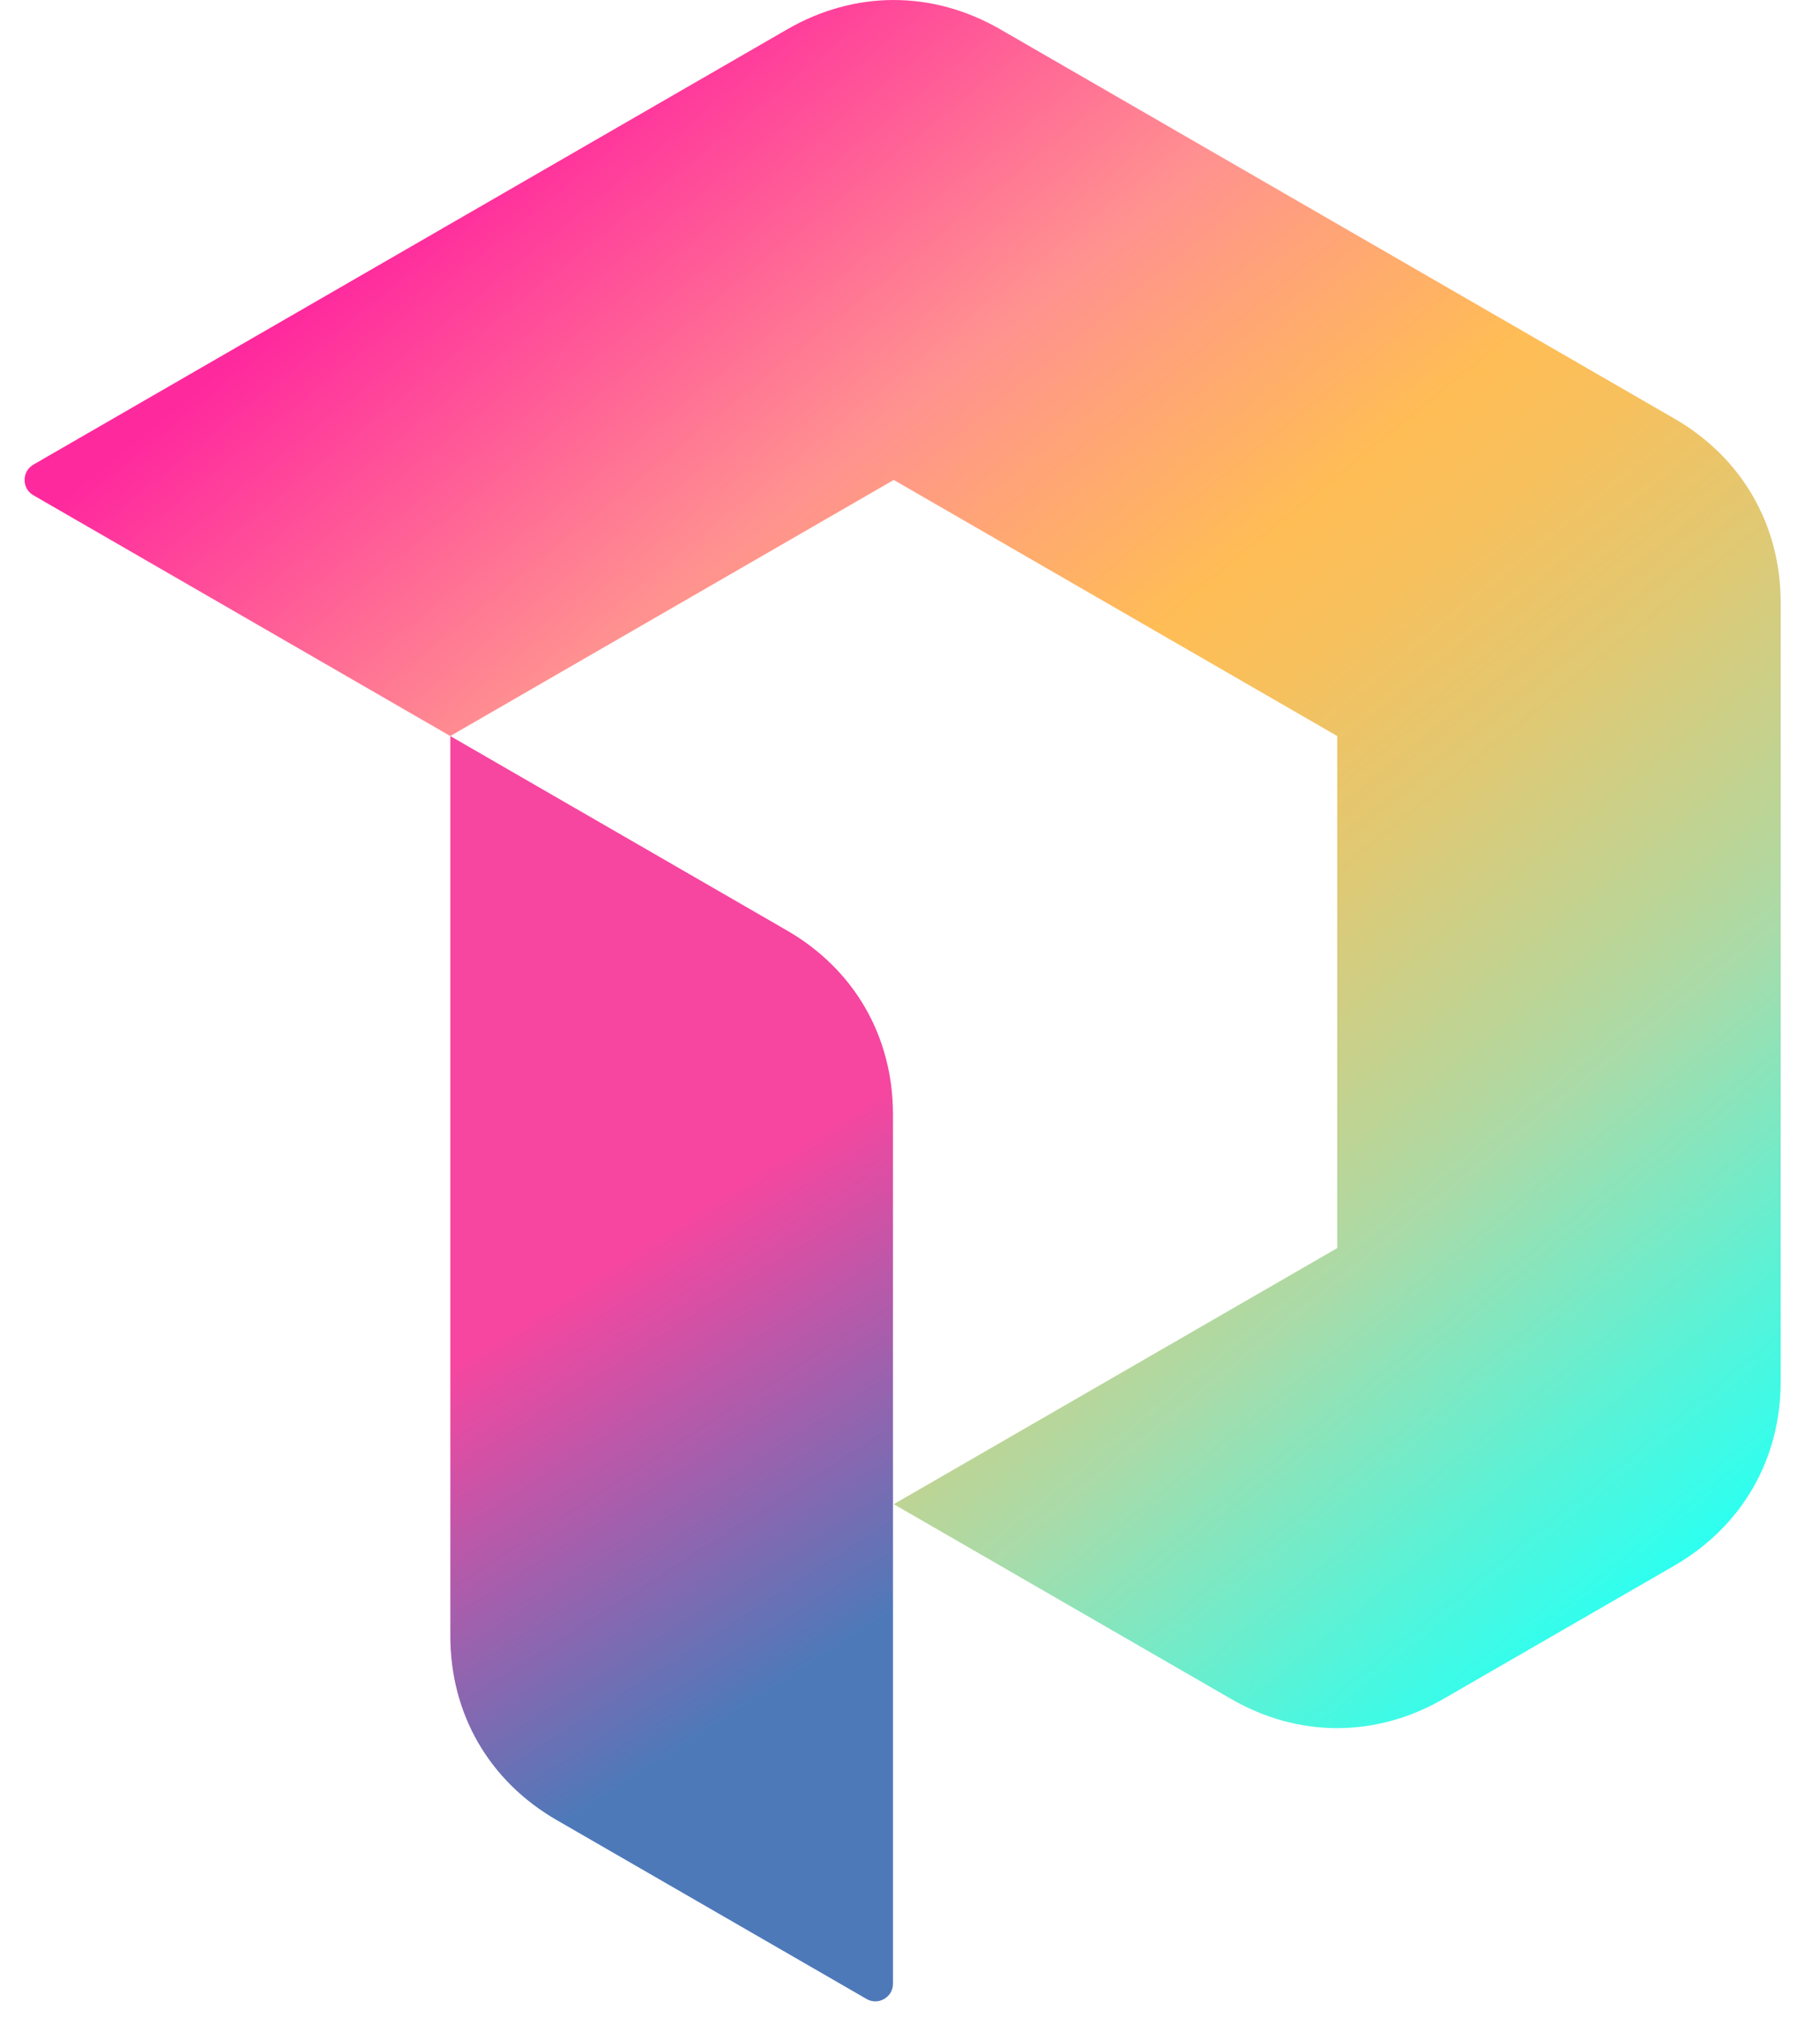 <svg width="37" height="41" viewBox="0 0 37 41" fill="none" xmlns="http://www.w3.org/2000/svg">
<path fill-rule="evenodd" clip-rule="evenodd" d="M16.006 0.595L11.866 2.985L9.504 4.349L9.154 4.551L0.68 9.443C0.567 9.51 0.5 9.623 0.5 9.755C0.5 9.887 0.565 10.001 0.68 10.067L9.154 14.96L18.17 9.755L27.185 14.96V25.368L18.17 30.573L25.021 34.528C26.397 35.324 27.972 35.324 29.349 34.528L34.037 31.823C35.412 31.028 36.201 29.664 36.201 28.075V20.166V19.162V12.254C36.201 10.666 35.414 9.302 34.037 8.507L27.185 4.551L20.334 0.595C18.957 -0.198 17.381 -0.198 16.006 0.595Z" fill="url(#paint0_linear_10_5498)"/>
<path fill-rule="evenodd" clip-rule="evenodd" d="M15.995 18.91L9.155 14.961V25.352V33.251C9.155 34.836 9.941 36.198 11.315 36.992L17.616 40.629C17.729 40.695 17.861 40.695 17.975 40.629C18.089 40.562 18.154 40.45 18.154 40.318V30.55V22.651C18.154 21.065 17.368 19.702 15.995 18.91Z" fill="url(#paint1_linear_10_5498)"/>
<defs>
<linearGradient id="paint0_linear_10_5498" x1="10.688" y1="0.863" x2="35.076" y2="30.873" gradientUnits="userSpaceOnUse">
<stop offset="0.033" stop-color="#FF299E"/>
<stop offset="0.271" stop-color="#FF9190"/>
<stop offset="0.34" stop-color="#FFA378"/>
<stop offset="0.449" stop-color="#FFBD55"/>
<stop offset="0.51" stop-color="#F7C05D"/>
<stop offset="0.604" stop-color="#E1C872"/>
<stop offset="0.721" stop-color="#BDD495"/>
<stop offset="0.777" stop-color="#A9DBA9"/>
<stop offset="0.921" stop-color="#57F3D8"/>
<stop offset="1" stop-color="#2FFFEF"/>
</linearGradient>
<linearGradient id="paint1_linear_10_5498" x1="12.286" y1="25.814" x2="17.14" y2="33.392" gradientUnits="userSpaceOnUse">
<stop stop-color="#F646A0"/>
<stop offset="1" stop-color="#4E79B9"/>
</linearGradient>
</defs>
</svg>
